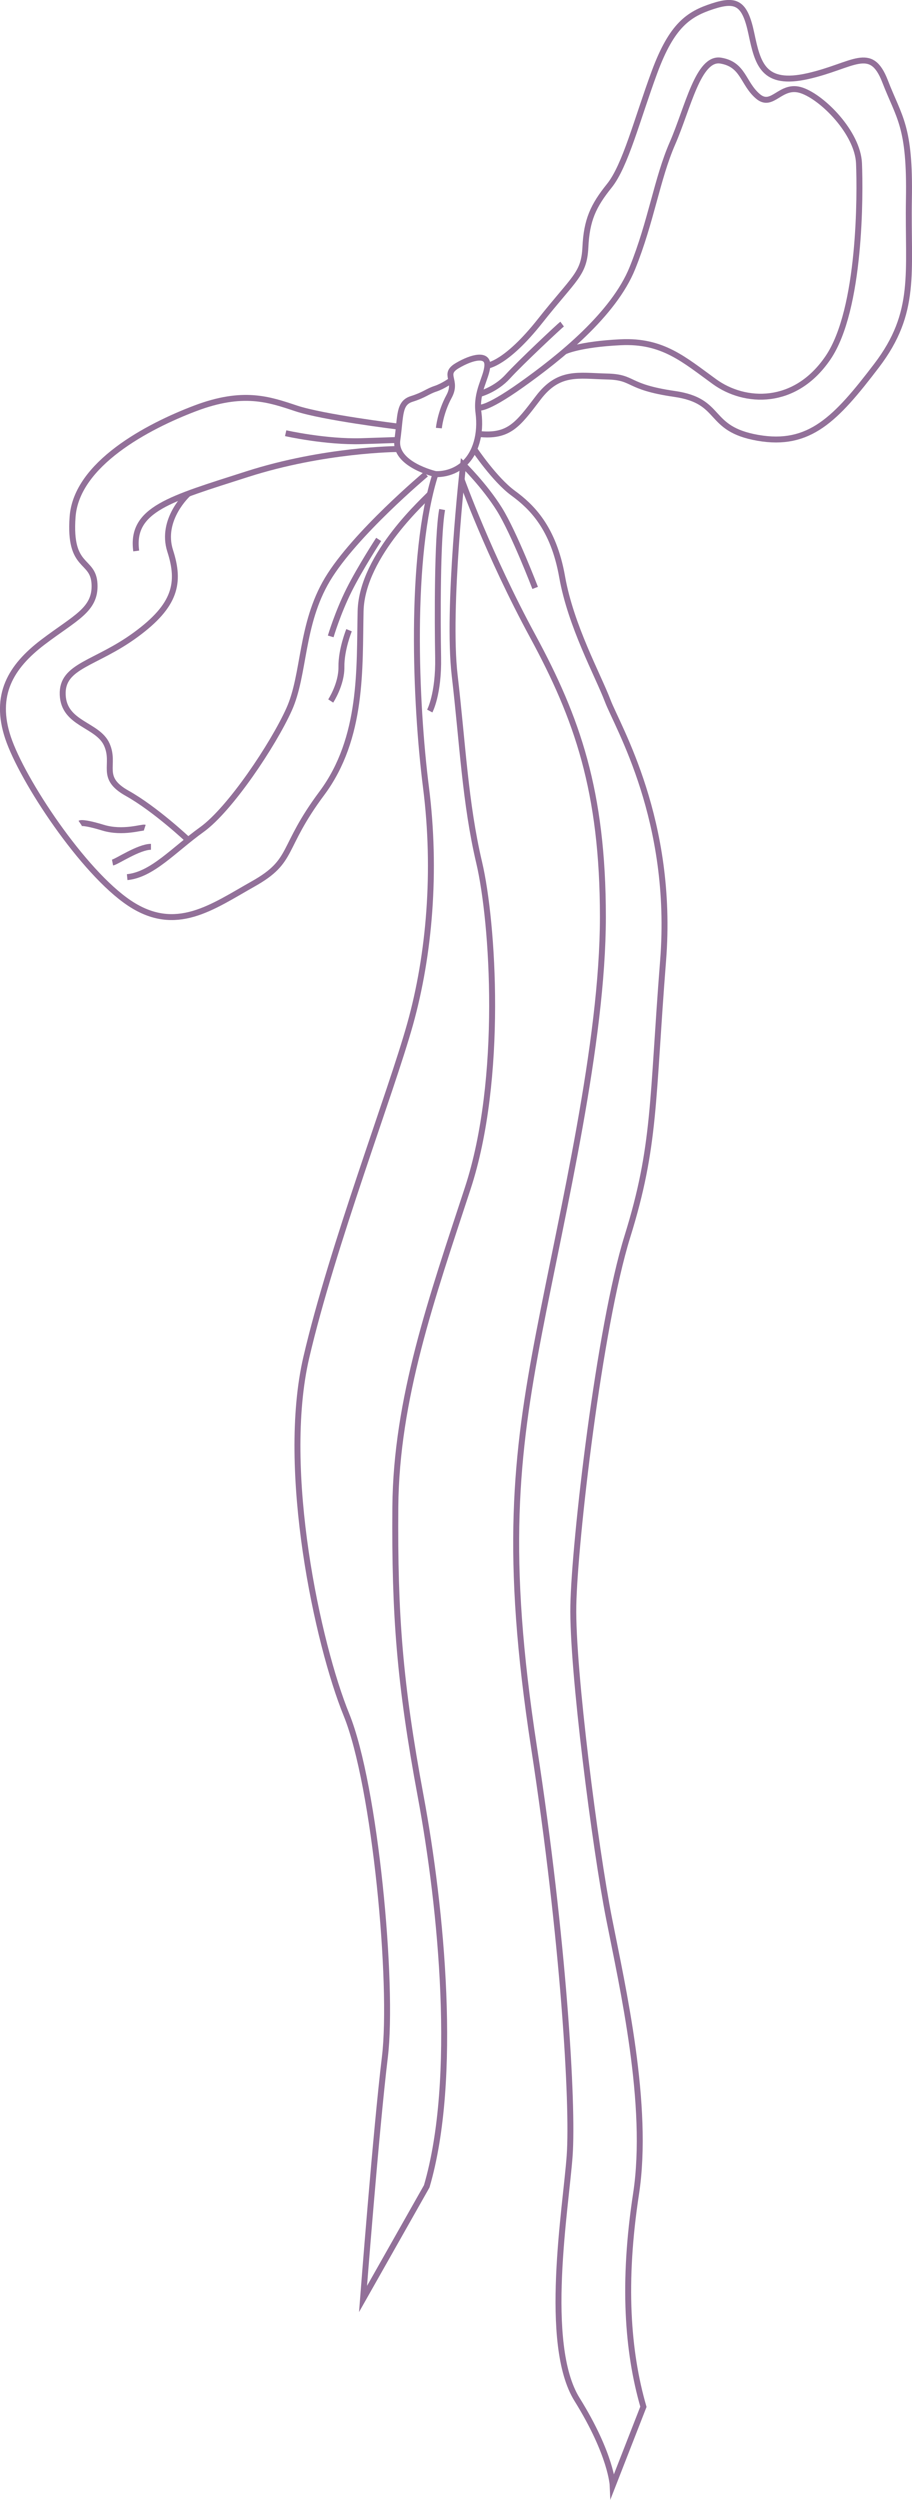 <?xml version="1.0" encoding="UTF-8"?>
<svg id="_レイヤー_2" data-name="レイヤー 2" xmlns="http://www.w3.org/2000/svg" viewBox="0 0 108.93 298.46">
  <defs>
    <style>
      .cls-1 {
        fill: none;
        stroke: #927099;
        stroke-miterlimit: 10;
        stroke-width: .71px;
      }
    </style>
  </defs>
  <g id="design">
    <g>
      <path class="cls-1" d="M52.42,51.11s.16-1.83,1.22-3.79-.82-2.61.98-3.67c1.79-1.06,3.67-1.47,3.59,0s-1.39,3.1-1.06,5.62c.33,2.53-.32,4.89-1.83,6.19s-3.3,1.14-3.3,1.14c0,0-4.97-1.14-4.56-4.08.41-2.93.16-4.4,1.71-4.89s1.87-.9,2.85-1.22c.98-.33,1.9-1.02,1.9-1.02"/>
      <path class="cls-1" d="M51.4,58.92c-.31.46-8.17,7.25-8.33,14.04-.15,6.79.31,15.11-4.63,21.75-4.94,6.63-3.24,8.02-8.17,10.8-4.94,2.78-9.25,6.02-14.81,2.31-5.55-3.7-12.8-14.65-14.5-19.74-1.7-5.09.31-8.48,4.16-11.41,3.86-2.93,6.32-3.86,6.17-6.94-.15-3.08-3.08-1.7-2.62-8.02.46-6.32,8.95-10.8,14.65-12.96,5.71-2.16,8.79-1.08,12.03,0,3.24,1.08,12.07,2.16,12.07,2.16"/>
      <path class="cls-1" d="M47.43,53.61s-8.71.05-17.91,3c-9.19,2.95-13.93,4.17-13.25,9.17"/>
      <path class="cls-1" d="M50.88,56.61s-8.52,7.14-11.76,12.55-2.7,11.36-4.6,15.55c-1.89,4.19-7.03,11.9-10.41,14.33-3.38,2.43-5.91,5.38-8.92,5.68"/>
      <path class="cls-1" d="M22.48,58.95s-3.37,3.05-2.15,6.83c1.22,3.79.68,6.49-4.12,10-4.8,3.52-8.86,3.65-8.72,7.17.14,3.52,4.19,3.52,5.27,5.95,1.08,2.43-.95,3.92,2.43,5.81s7.29,5.58,7.29,5.58"/>
      <path class="cls-1" d="M34.12,51.72s4.78,1.08,9.06.95l4.28-.14"/>
      <path class="cls-1" d="M9.58,98.29s.31-.21,2.71.52,4.69-.1,5,0"/>
      <path class="cls-1" d="M13.44,102.98c.52-.1,3.13-1.88,4.59-1.88"/>
      <path class="cls-1" d="M39.5,83.69s1.31-1.99,1.28-4.07.91-4.38.91-4.38"/>
      <path class="cls-1" d="M39.5,75.98s.83-2.81,2.19-5.53c1.36-2.71,3.54-6.05,3.54-6.05"/>
      <path class="cls-1" d="M51.33,84.89s1.08-2.01,1-6.4c-.08-4.4-.11-14.42.48-17.66"/>
      <path class="cls-1" d="M58.21,43.65s2.22-.17,6.31-5.34c4.09-5.17,5.24-5.55,5.4-8.79.15-3.24.93-4.94,2.85-7.33,1.93-2.39,3.32-7.94,5.4-13.57,2.08-5.63,4.09-6.94,6.94-7.87,2.85-.93,3.86-.39,4.63,3.24.77,3.62,1.39,6.32,6.79,5.09s7.48-3.78,9.18.62c1.7,4.4,3.01,5.32,2.85,14.11-.15,8.79,1,13.46-3.86,19.84-4.86,6.38-8.02,9.7-14.19,8.62-6.17-1.08-4.09-4.4-9.95-5.24-5.86-.85-4.7-2.01-8.1-2.08-3.39-.08-5.71-.69-8.17,2.54s-3.5,4.71-7.15,4.32"/>
      <path class="cls-1" d="M57.1,48.64s.63.54,5.18-2.69,11.03-8.41,13.26-13.96c2.24-5.55,2.93-10.64,4.78-14.88s3.08-10.33,5.78-9.87c2.7.46,2.62,2.7,4.4,4.24,1.77,1.54,2.7-1.54,5.24-.69s6.71,5.09,6.86,8.71c.15,3.62.23,17.43-3.7,23.21-3.93,5.78-9.95,5.48-13.57,2.85-3.62-2.62-6.17-4.94-11.18-4.7s-6.73,1.11-6.73,1.11"/>
      <path class="cls-1" d="M67.14,38.69c-.31.23-5.01,4.63-6.48,6.25-1.47,1.62-3.41,2.11-3.41,2.11"/>
      <path class="cls-1" d="M56.64,53.61s2.44,3.65,4.64,5.26,4.82,4.11,5.86,9.99c1.04,5.88,4.27,11.72,5.45,14.82,1.18,3.1,7.93,14.27,6.61,31.02-1.32,16.75-.88,22.04-4.26,32.91-3.38,10.87-6.32,36.44-6.46,44.08-.15,7.64,2.64,29.09,4.26,37.32,1.62,8.23,4.85,22.33,3.23,32.91-1.62,10.58-1.03,18.81.88,25.42l-3.67,9.4s-.15-3.67-4.26-10.28c-4.11-6.61-1.32-22.92-.88-29.09.44-6.17-.73-25.86-4.26-48.78-3.53-22.92-2.2-34.82.59-49.37,2.79-14.55,7.64-34.71,7.64-49.75s-3.09-23.75-8.37-33.5c-5.29-9.75-8.5-18.7-8.5-18.7"/>
      <path class="cls-1" d="M63.92,70.19s-2.5-6.53-4.26-9.37c-1.76-2.83-4.34-5.36-4.34-5.36,0,0-1.95,17.17-1.01,25.2s1.25,15.22,2.92,22.31c1.67,7.09,2.92,25.85-1.36,38.89-4.27,13.03-8.55,25.13-8.65,38.05-.1,12.93.52,21.06,3.02,34.51,2.5,13.45,4.48,33.78.73,46.6l-7.61,13.45s1.56-20.23,2.61-28.88-1.15-32.42-4.59-40.87c-3.44-8.44-7.92-29.19-4.8-42.64,3.13-13.45,10.11-31.59,12.41-39.83s3.16-18.24,1.89-28.25-1.99-27.69,1.13-37.4"/>
    </g>
  </g>
</svg>